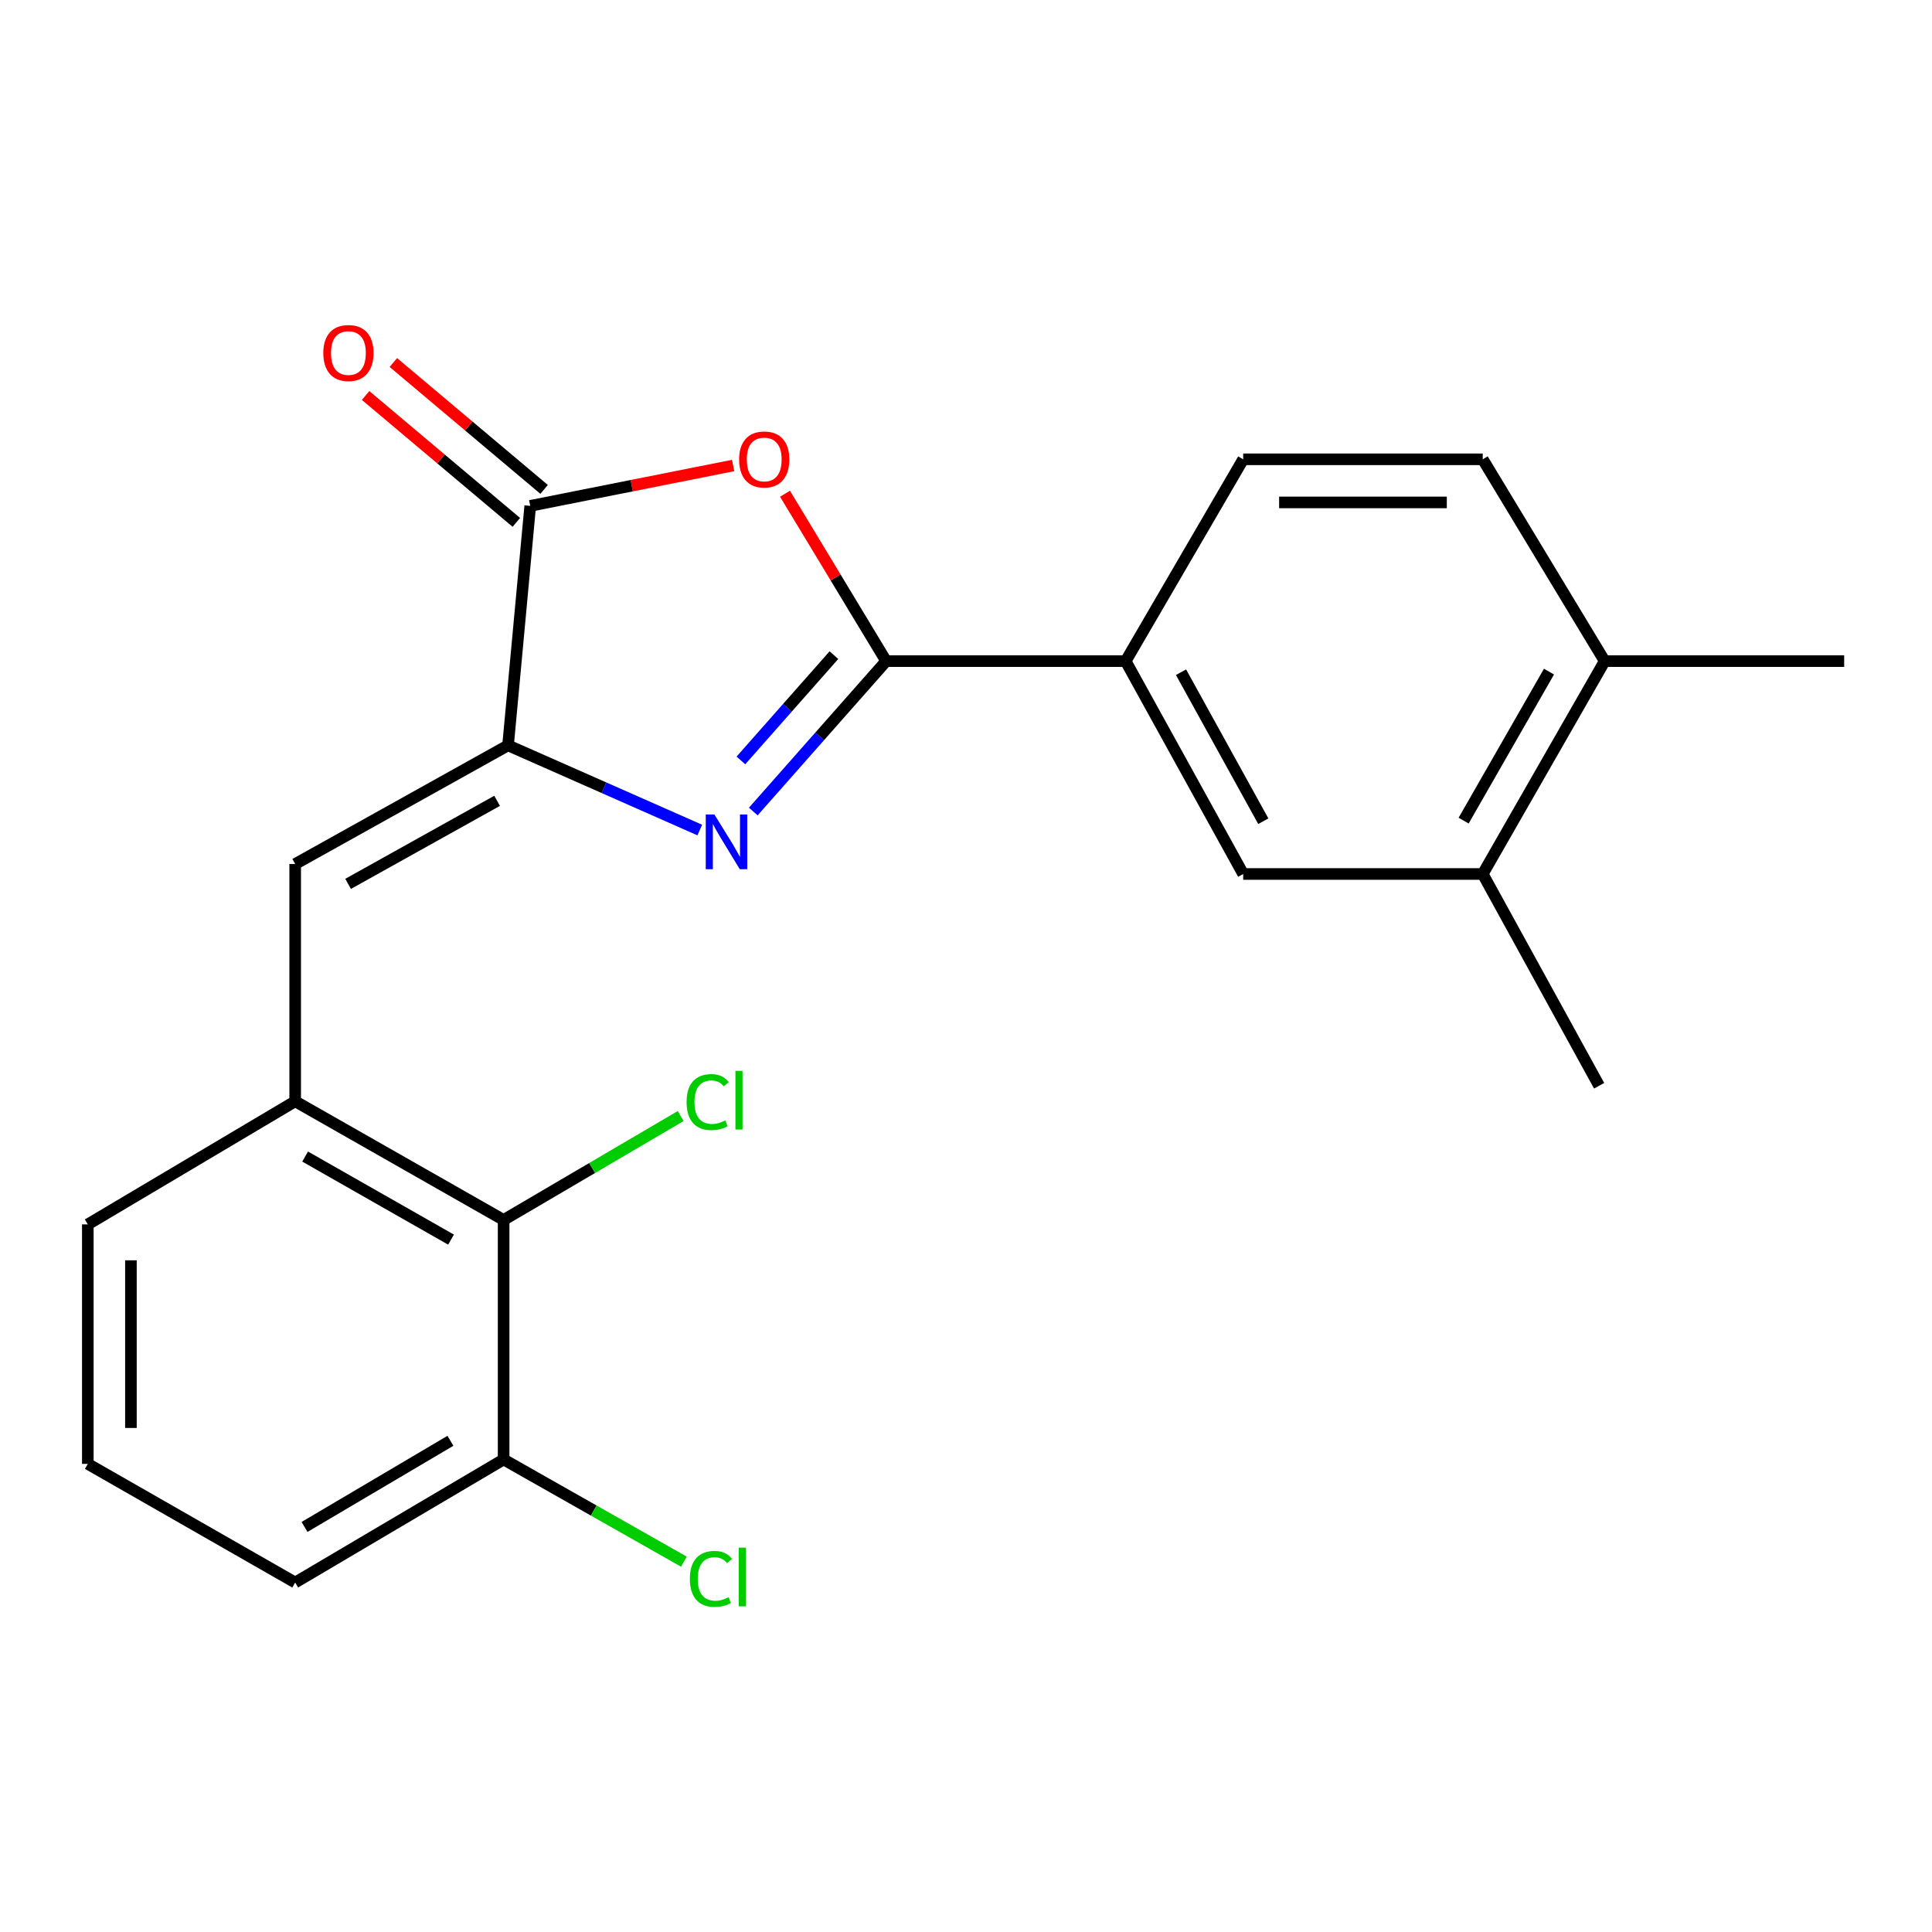 <?xml version='1.0' encoding='iso-8859-1'?>
<svg version='1.1' baseProfile='full'
              xmlns='http://www.w3.org/2000/svg'
                      xmlns:rdkit='http://www.rdkit.org/xml'
                      xmlns:xlink='http://www.w3.org/1999/xlink'
                  xml:space='preserve'
width='1000px' height='1000px' viewBox='0 0 1000 1000'>
<!-- END OF HEADER -->
<rect style='opacity:1.0;fill:#FFFFFF;stroke:none' width='1000' height='1000' x='0' y='0'> </rect>
<path class='bond-0' d='M 389.896,420.05 L 424.285,381.122' style='fill:none;fill-rule:evenodd;stroke:#0000FF;stroke-width:6px;stroke-linecap:butt;stroke-linejoin:miter;stroke-opacity:1' />
<path class='bond-0' d='M 424.285,381.122 L 458.674,342.193' style='fill:none;fill-rule:evenodd;stroke:#000000;stroke-width:6px;stroke-linecap:butt;stroke-linejoin:miter;stroke-opacity:1' />
<path class='bond-0' d='M 383.491,393.6 L 407.564,366.35' style='fill:none;fill-rule:evenodd;stroke:#0000FF;stroke-width:6px;stroke-linecap:butt;stroke-linejoin:miter;stroke-opacity:1' />
<path class='bond-0' d='M 407.564,366.35 L 431.636,339.1' style='fill:none;fill-rule:evenodd;stroke:#000000;stroke-width:6px;stroke-linecap:butt;stroke-linejoin:miter;stroke-opacity:1' />
<path class='bond-1' d='M 362.205,429.632 L 312.586,407.716' style='fill:none;fill-rule:evenodd;stroke:#0000FF;stroke-width:6px;stroke-linecap:butt;stroke-linejoin:miter;stroke-opacity:1' />
<path class='bond-1' d='M 312.586,407.716 L 262.966,385.8' style='fill:none;fill-rule:evenodd;stroke:#000000;stroke-width:6px;stroke-linecap:butt;stroke-linejoin:miter;stroke-opacity:1' />
<path class='bond-2' d='M 458.674,342.193 L 432.497,298.872' style='fill:none;fill-rule:evenodd;stroke:#000000;stroke-width:6px;stroke-linecap:butt;stroke-linejoin:miter;stroke-opacity:1' />
<path class='bond-2' d='M 432.497,298.872 L 406.32,255.55' style='fill:none;fill-rule:evenodd;stroke:#FF0000;stroke-width:6px;stroke-linecap:butt;stroke-linejoin:miter;stroke-opacity:1' />
<path class='bond-6' d='M 458.674,342.193 L 582.639,342.193' style='fill:none;fill-rule:evenodd;stroke:#000000;stroke-width:6px;stroke-linecap:butt;stroke-linejoin:miter;stroke-opacity:1' />
<path class='bond-3' d='M 262.966,385.8 L 274.444,261.848' style='fill:none;fill-rule:evenodd;stroke:#000000;stroke-width:6px;stroke-linecap:butt;stroke-linejoin:miter;stroke-opacity:1' />
<path class='bond-4' d='M 262.966,385.8 L 152.785,447.218' style='fill:none;fill-rule:evenodd;stroke:#000000;stroke-width:6px;stroke-linecap:butt;stroke-linejoin:miter;stroke-opacity:1' />
<path class='bond-4' d='M 257.302,414.501 L 180.175,457.494' style='fill:none;fill-rule:evenodd;stroke:#000000;stroke-width:6px;stroke-linecap:butt;stroke-linejoin:miter;stroke-opacity:1' />
<path class='bond-22' d='M 379.471,240.941 L 326.957,251.394' style='fill:none;fill-rule:evenodd;stroke:#FF0000;stroke-width:6px;stroke-linecap:butt;stroke-linejoin:miter;stroke-opacity:1' />
<path class='bond-22' d='M 326.957,251.394 L 274.444,261.848' style='fill:none;fill-rule:evenodd;stroke:#000000;stroke-width:6px;stroke-linecap:butt;stroke-linejoin:miter;stroke-opacity:1' />
<path class='bond-10' d='M 281.628,253.313 L 242.613,220.475' style='fill:none;fill-rule:evenodd;stroke:#000000;stroke-width:6px;stroke-linecap:butt;stroke-linejoin:miter;stroke-opacity:1' />
<path class='bond-10' d='M 242.613,220.475 L 203.598,187.637' style='fill:none;fill-rule:evenodd;stroke:#FF0000;stroke-width:6px;stroke-linecap:butt;stroke-linejoin:miter;stroke-opacity:1' />
<path class='bond-10' d='M 267.26,270.382 L 228.246,237.545' style='fill:none;fill-rule:evenodd;stroke:#000000;stroke-width:6px;stroke-linecap:butt;stroke-linejoin:miter;stroke-opacity:1' />
<path class='bond-10' d='M 228.246,237.545 L 189.231,204.707' style='fill:none;fill-rule:evenodd;stroke:#FF0000;stroke-width:6px;stroke-linecap:butt;stroke-linejoin:miter;stroke-opacity:1' />
<path class='bond-5' d='M 152.785,447.218 L 152.785,570.03' style='fill:none;fill-rule:evenodd;stroke:#000000;stroke-width:6px;stroke-linecap:butt;stroke-linejoin:miter;stroke-opacity:1' />
<path class='bond-7' d='M 152.785,570.03 L 260.673,631.448' style='fill:none;fill-rule:evenodd;stroke:#000000;stroke-width:6px;stroke-linecap:butt;stroke-linejoin:miter;stroke-opacity:1' />
<path class='bond-7' d='M 157.93,598.633 L 233.452,641.625' style='fill:none;fill-rule:evenodd;stroke:#000000;stroke-width:6px;stroke-linecap:butt;stroke-linejoin:miter;stroke-opacity:1' />
<path class='bond-17' d='M 152.785,570.03 L 45.455,633.742' style='fill:none;fill-rule:evenodd;stroke:#000000;stroke-width:6px;stroke-linecap:butt;stroke-linejoin:miter;stroke-opacity:1' />
<path class='bond-8' d='M 582.639,342.193 L 643.475,452.375' style='fill:none;fill-rule:evenodd;stroke:#000000;stroke-width:6px;stroke-linecap:butt;stroke-linejoin:miter;stroke-opacity:1' />
<path class='bond-8' d='M 611.296,347.936 L 653.881,425.063' style='fill:none;fill-rule:evenodd;stroke:#000000;stroke-width:6px;stroke-linecap:butt;stroke-linejoin:miter;stroke-opacity:1' />
<path class='bond-13' d='M 582.639,342.193 L 643.475,237.739' style='fill:none;fill-rule:evenodd;stroke:#000000;stroke-width:6px;stroke-linecap:butt;stroke-linejoin:miter;stroke-opacity:1' />
<path class='bond-12' d='M 260.673,631.448 L 260.673,755.413' style='fill:none;fill-rule:evenodd;stroke:#000000;stroke-width:6px;stroke-linecap:butt;stroke-linejoin:miter;stroke-opacity:1' />
<path class='bond-15' d='M 260.673,631.448 L 306.492,604.557' style='fill:none;fill-rule:evenodd;stroke:#000000;stroke-width:6px;stroke-linecap:butt;stroke-linejoin:miter;stroke-opacity:1' />
<path class='bond-15' d='M 306.492,604.557 L 352.311,577.666' style='fill:none;fill-rule:evenodd;stroke:#00CC00;stroke-width:6px;stroke-linecap:butt;stroke-linejoin:miter;stroke-opacity:1' />
<path class='bond-9' d='M 643.475,452.375 L 767.464,452.375' style='fill:none;fill-rule:evenodd;stroke:#000000;stroke-width:6px;stroke-linecap:butt;stroke-linejoin:miter;stroke-opacity:1' />
<path class='bond-19' d='M 767.464,452.375 L 827.705,561.986' style='fill:none;fill-rule:evenodd;stroke:#000000;stroke-width:6px;stroke-linecap:butt;stroke-linejoin:miter;stroke-opacity:1' />
<path class='bond-23' d='M 767.464,452.375 L 830.581,342.193' style='fill:none;fill-rule:evenodd;stroke:#000000;stroke-width:6px;stroke-linecap:butt;stroke-linejoin:miter;stroke-opacity:1' />
<path class='bond-23' d='M 757.572,424.757 L 801.753,347.63' style='fill:none;fill-rule:evenodd;stroke:#000000;stroke-width:6px;stroke-linecap:butt;stroke-linejoin:miter;stroke-opacity:1' />
<path class='bond-11' d='M 830.581,342.193 L 767.464,237.739' style='fill:none;fill-rule:evenodd;stroke:#000000;stroke-width:6px;stroke-linecap:butt;stroke-linejoin:miter;stroke-opacity:1' />
<path class='bond-21' d='M 830.581,342.193 L 954.545,342.193' style='fill:none;fill-rule:evenodd;stroke:#000000;stroke-width:6px;stroke-linecap:butt;stroke-linejoin:miter;stroke-opacity:1' />
<path class='bond-16' d='M 260.673,755.413 L 307.33,781.862' style='fill:none;fill-rule:evenodd;stroke:#000000;stroke-width:6px;stroke-linecap:butt;stroke-linejoin:miter;stroke-opacity:1' />
<path class='bond-16' d='M 307.33,781.862 L 353.987,808.31' style='fill:none;fill-rule:evenodd;stroke:#00CC00;stroke-width:6px;stroke-linecap:butt;stroke-linejoin:miter;stroke-opacity:1' />
<path class='bond-24' d='M 260.673,755.413 L 152.785,819.112' style='fill:none;fill-rule:evenodd;stroke:#000000;stroke-width:6px;stroke-linecap:butt;stroke-linejoin:miter;stroke-opacity:1' />
<path class='bond-24' d='M 233.146,745.755 L 157.625,790.345' style='fill:none;fill-rule:evenodd;stroke:#000000;stroke-width:6px;stroke-linecap:butt;stroke-linejoin:miter;stroke-opacity:1' />
<path class='bond-14' d='M 643.475,237.739 L 767.464,237.739' style='fill:none;fill-rule:evenodd;stroke:#000000;stroke-width:6px;stroke-linecap:butt;stroke-linejoin:miter;stroke-opacity:1' />
<path class='bond-14' d='M 662.073,260.05 L 748.866,260.05' style='fill:none;fill-rule:evenodd;stroke:#000000;stroke-width:6px;stroke-linecap:butt;stroke-linejoin:miter;stroke-opacity:1' />
<path class='bond-18' d='M 45.455,633.742 L 45.455,757.706' style='fill:none;fill-rule:evenodd;stroke:#000000;stroke-width:6px;stroke-linecap:butt;stroke-linejoin:miter;stroke-opacity:1' />
<path class='bond-18' d='M 67.766,652.336 L 67.766,739.112' style='fill:none;fill-rule:evenodd;stroke:#000000;stroke-width:6px;stroke-linecap:butt;stroke-linejoin:miter;stroke-opacity:1' />
<path class='bond-20' d='M 45.455,757.706 L 152.785,819.112' style='fill:none;fill-rule:evenodd;stroke:#000000;stroke-width:6px;stroke-linecap:butt;stroke-linejoin:miter;stroke-opacity:1' />
<path  class='atom-0' d='M 369.775 421.58
L 379.055 436.58
Q 379.975 438.06, 381.455 440.74
Q 382.935 443.42, 383.015 443.58
L 383.015 421.58
L 386.775 421.58
L 386.775 449.9
L 382.895 449.9
L 372.935 433.5
Q 371.775 431.58, 370.535 429.38
Q 369.335 427.18, 368.975 426.5
L 368.975 449.9
L 365.295 449.9
L 365.295 421.58
L 369.775 421.58
' fill='#0000FF'/>
<path  class='atom-3' d='M 382.558 237.819
Q 382.558 231.019, 385.918 227.219
Q 389.278 223.419, 395.558 223.419
Q 401.838 223.419, 405.198 227.219
Q 408.558 231.019, 408.558 237.819
Q 408.558 244.699, 405.158 248.619
Q 401.758 252.499, 395.558 252.499
Q 389.318 252.499, 385.918 248.619
Q 382.558 244.739, 382.558 237.819
M 395.558 249.299
Q 399.878 249.299, 402.198 246.419
Q 404.558 243.499, 404.558 237.819
Q 404.558 232.259, 402.198 229.459
Q 399.878 226.619, 395.558 226.619
Q 391.238 226.619, 388.878 229.419
Q 386.558 232.219, 386.558 237.819
Q 386.558 243.539, 388.878 246.419
Q 391.238 249.299, 395.558 249.299
' fill='#FF0000'/>
<path  class='atom-11' d='M 167.339 182.722
Q 167.339 175.922, 170.699 172.122
Q 174.059 168.322, 180.339 168.322
Q 186.619 168.322, 189.979 172.122
Q 193.339 175.922, 193.339 182.722
Q 193.339 189.602, 189.939 193.522
Q 186.539 197.402, 180.339 197.402
Q 174.099 197.402, 170.699 193.522
Q 167.339 189.642, 167.339 182.722
M 180.339 194.202
Q 184.659 194.202, 186.979 191.322
Q 189.339 188.402, 189.339 182.722
Q 189.339 177.162, 186.979 174.362
Q 184.659 171.522, 180.339 171.522
Q 176.019 171.522, 173.659 174.322
Q 171.339 177.122, 171.339 182.722
Q 171.339 188.442, 173.659 191.322
Q 176.019 194.202, 180.339 194.202
' fill='#FF0000'/>
<path  class='atom-16' d='M 355.373 570.44
Q 355.373 563.4, 358.653 559.72
Q 361.973 556, 368.253 556
Q 374.093 556, 377.213 560.12
L 374.573 562.28
Q 372.293 559.28, 368.253 559.28
Q 363.973 559.28, 361.693 562.16
Q 359.453 565, 359.453 570.44
Q 359.453 576.04, 361.773 578.92
Q 364.133 581.8, 368.693 581.8
Q 371.813 581.8, 375.453 579.92
L 376.573 582.92
Q 375.093 583.88, 372.853 584.44
Q 370.613 585, 368.133 585
Q 361.973 585, 358.653 581.24
Q 355.373 577.48, 355.373 570.44
' fill='#00CC00'/>
<path  class='atom-16' d='M 380.653 554.28
L 384.333 554.28
L 384.333 584.64
L 380.653 584.64
L 380.653 554.28
' fill='#00CC00'/>
<path  class='atom-17' d='M 357.071 817.229
Q 357.071 810.189, 360.351 806.509
Q 363.671 802.789, 369.951 802.789
Q 375.791 802.789, 378.911 806.909
L 376.271 809.069
Q 373.991 806.069, 369.951 806.069
Q 365.671 806.069, 363.391 808.949
Q 361.151 811.789, 361.151 817.229
Q 361.151 822.829, 363.471 825.709
Q 365.831 828.589, 370.391 828.589
Q 373.511 828.589, 377.151 826.709
L 378.271 829.709
Q 376.791 830.669, 374.551 831.229
Q 372.311 831.789, 369.831 831.789
Q 363.671 831.789, 360.351 828.029
Q 357.071 824.269, 357.071 817.229
' fill='#00CC00'/>
<path  class='atom-17' d='M 382.351 801.069
L 386.031 801.069
L 386.031 831.429
L 382.351 831.429
L 382.351 801.069
' fill='#00CC00'/>
</svg>
